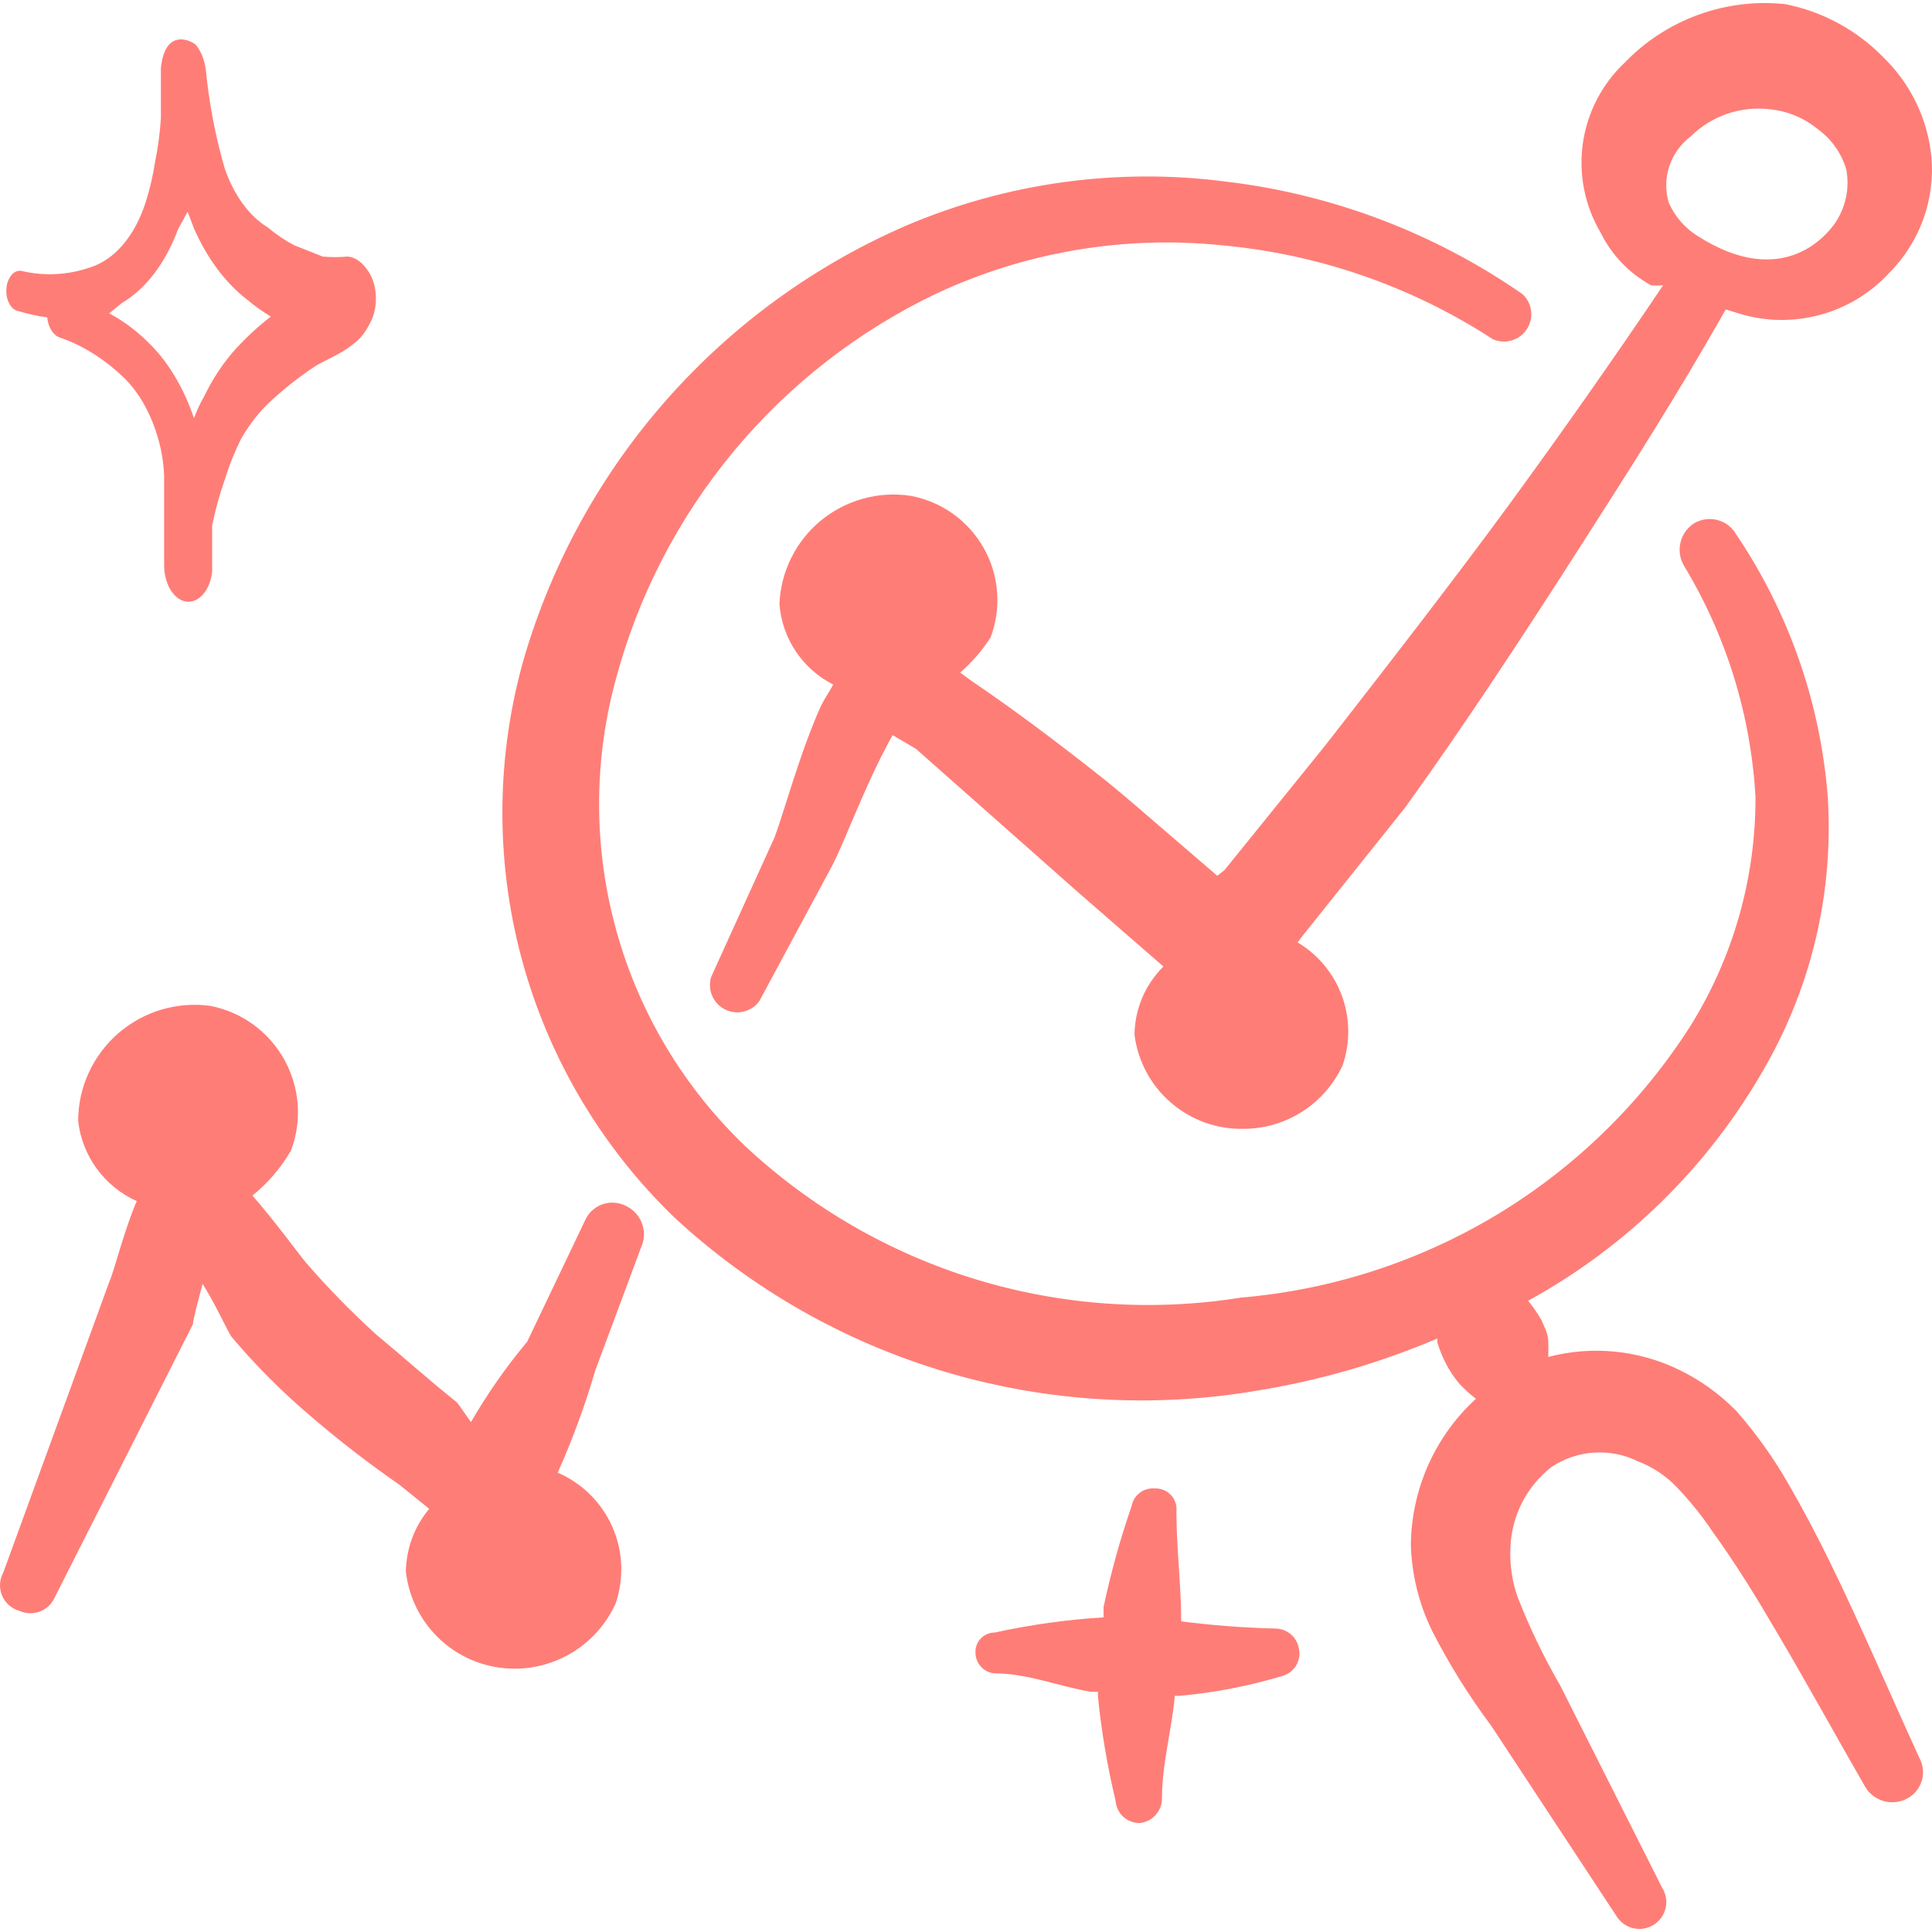 <svg xmlns="http://www.w3.org/2000/svg" fill="none" viewBox="0 0 36 36" height="36" width="36">
<g clip-path="url(#clip0_3461_2740)">
<path fill="#FF7D77" d="M34.118 29.148C33.863 28.624 33.594 28.115 33.325 27.651C33.047 27.165 32.721 26.709 32.351 26.288C32.043 25.975 31.684 25.717 31.289 25.525C30.53 25.155 29.664 25.07 28.849 25.285C28.854 25.186 28.854 25.086 28.849 24.986C28.849 24.851 28.774 24.717 28.714 24.582C28.643 24.461 28.563 24.346 28.474 24.238C30.323 23.225 31.852 21.716 32.89 19.882C33.764 18.355 34.169 16.607 34.058 14.852C33.922 13.1 33.334 11.414 32.351 9.957C32.314 9.892 32.265 9.835 32.205 9.789C32.146 9.744 32.078 9.71 32.006 9.691C31.933 9.671 31.858 9.666 31.784 9.676C31.709 9.686 31.638 9.71 31.573 9.748C31.443 9.828 31.35 9.956 31.314 10.104C31.278 10.253 31.301 10.409 31.378 10.541C32.168 11.847 32.626 13.328 32.711 14.852C32.716 16.36 32.296 17.839 31.498 19.118C30.586 20.548 29.357 21.748 27.906 22.626C26.454 23.503 24.82 24.034 23.131 24.178C21.478 24.443 19.787 24.327 18.187 23.84C16.586 23.352 15.118 22.505 13.894 21.364C12.746 20.268 11.915 18.884 11.489 17.356C11.062 15.828 11.055 14.213 11.469 12.681C11.884 11.116 12.634 9.66 13.668 8.414C14.702 7.168 15.995 6.162 17.457 5.466C19.106 4.697 20.931 4.387 22.741 4.568C24.55 4.729 26.293 5.33 27.816 6.32C27.926 6.369 28.05 6.378 28.166 6.344C28.282 6.311 28.383 6.237 28.449 6.136C28.516 6.035 28.544 5.914 28.53 5.794C28.515 5.674 28.459 5.563 28.37 5.481C26.732 4.344 24.841 3.625 22.861 3.386C20.827 3.119 18.759 3.403 16.873 4.209C15.178 4.946 13.665 6.045 12.439 7.428C11.214 8.811 10.305 10.446 9.778 12.217C9.244 14.053 9.223 16 9.716 17.847C10.21 19.694 11.199 21.371 12.577 22.696C14.017 24.026 15.743 25.007 17.622 25.565C19.501 26.123 21.483 26.242 23.415 25.914C24.573 25.727 25.704 25.401 26.783 24.941V25.016C26.826 25.155 26.881 25.291 26.948 25.42C27.018 25.554 27.104 25.679 27.202 25.794C27.295 25.892 27.395 25.982 27.502 26.064C27.123 26.411 26.821 26.831 26.612 27.3C26.404 27.769 26.294 28.275 26.289 28.788C26.306 29.35 26.444 29.901 26.693 30.405C27.008 31.018 27.373 31.604 27.786 32.156L30.121 35.704C30.191 35.817 30.302 35.898 30.431 35.929C30.56 35.96 30.697 35.938 30.81 35.869C30.923 35.799 31.004 35.688 31.035 35.559C31.066 35.429 31.044 35.293 30.974 35.18L29.073 31.408C28.767 30.88 28.502 30.33 28.28 29.761C28.174 29.464 28.129 29.148 28.145 28.833C28.156 28.543 28.229 28.259 28.361 28C28.493 27.742 28.68 27.515 28.909 27.336C29.145 27.178 29.419 27.085 29.703 27.067C29.987 27.049 30.27 27.105 30.525 27.232C30.797 27.336 31.043 27.5 31.244 27.711C31.492 27.97 31.718 28.25 31.917 28.549C32.351 29.148 32.726 29.761 33.085 30.375C33.654 31.333 34.193 32.321 34.746 33.279C34.819 33.413 34.942 33.512 35.087 33.557C35.233 33.602 35.389 33.588 35.525 33.519C35.592 33.485 35.652 33.439 35.7 33.382C35.749 33.325 35.785 33.259 35.808 33.188C35.83 33.117 35.838 33.042 35.83 32.967C35.823 32.893 35.8 32.821 35.764 32.755C35.196 31.513 34.687 30.315 34.118 29.148Z" clip-rule="evenodd" fill-rule="evenodd"></path>
<path fill="#FF7D77" d="M10.916 22.711L9.823 25.001C9.432 25.469 9.081 25.97 8.776 26.498C8.656 26.333 8.551 26.169 8.506 26.124C7.997 25.72 7.533 25.3 7.009 24.866C6.549 24.448 6.114 24.003 5.707 23.534C5.602 23.414 5.123 22.756 4.704 22.277C4.993 22.044 5.237 21.76 5.422 21.438C5.526 21.164 5.568 20.87 5.547 20.578C5.525 20.285 5.44 20.001 5.298 19.745C5.155 19.488 4.959 19.266 4.722 19.093C4.485 18.92 4.213 18.801 3.926 18.744C3.619 18.701 3.307 18.725 3.01 18.812C2.713 18.9 2.439 19.051 2.205 19.253C1.971 19.456 1.783 19.707 1.654 19.988C1.524 20.269 1.457 20.575 1.456 20.885C1.492 21.207 1.612 21.515 1.804 21.778C1.995 22.04 2.252 22.248 2.548 22.381C2.324 22.89 2.114 23.729 2.039 23.878L0.063 29.297C0.027 29.363 0.005 29.436 0.001 29.51C-0.004 29.585 0.009 29.66 0.038 29.73C0.067 29.799 0.111 29.86 0.167 29.91C0.224 29.96 0.291 29.996 0.363 30.016C0.423 30.043 0.487 30.058 0.553 30.06C0.619 30.062 0.684 30.051 0.746 30.027C0.807 30.003 0.863 29.968 0.91 29.922C0.958 29.876 0.996 29.822 1.022 29.761L3.596 24.672C3.596 24.597 3.686 24.253 3.776 23.923C4.03 24.327 4.255 24.836 4.315 24.911C4.771 25.451 5.272 25.952 5.812 26.408C6.333 26.855 6.878 27.275 7.443 27.666L7.997 28.115C7.723 28.443 7.57 28.855 7.563 29.282C7.618 29.78 7.855 30.24 8.228 30.574C8.6 30.908 9.083 31.093 9.584 31.093C9.982 31.095 10.371 30.98 10.706 30.765C11.04 30.55 11.306 30.243 11.47 29.881C11.631 29.413 11.61 28.902 11.41 28.45C11.21 27.997 10.847 27.637 10.392 27.441C10.67 26.819 10.905 26.179 11.096 25.525L11.949 23.235C12.011 23.095 12.015 22.938 11.962 22.795C11.909 22.652 11.802 22.536 11.665 22.471C11.6 22.438 11.529 22.417 11.456 22.411C11.383 22.405 11.31 22.413 11.241 22.435C11.171 22.457 11.107 22.493 11.051 22.541C10.995 22.588 10.949 22.646 10.916 22.711Z" clip-rule="evenodd" fill-rule="evenodd"></path>
<path fill="#FF7D77" d="M30.765 5.316C30.84 5.323 30.915 5.323 30.99 5.316C30.062 6.694 29.104 8.056 28.131 9.388C27.157 10.72 25.87 12.382 24.703 13.879L22.816 16.214L22.682 16.319L21.394 15.211C21.065 14.927 20.751 14.657 20.406 14.388C19.643 13.789 18.91 13.235 18.071 12.666L17.892 12.532C18.112 12.341 18.304 12.119 18.46 11.873C18.561 11.602 18.602 11.313 18.579 11.025C18.556 10.737 18.47 10.457 18.327 10.206C18.184 9.955 17.988 9.738 17.753 9.571C17.517 9.404 17.248 9.29 16.963 9.238C16.668 9.194 16.366 9.212 16.078 9.293C15.79 9.373 15.522 9.513 15.292 9.703C15.061 9.894 14.874 10.131 14.742 10.399C14.609 10.668 14.535 10.96 14.524 11.259C14.548 11.574 14.654 11.877 14.829 12.139C15.005 12.401 15.245 12.614 15.526 12.756C15.452 12.891 15.377 12.996 15.302 13.145C14.913 13.999 14.613 15.121 14.434 15.6L13.251 18.205C13.216 18.32 13.222 18.444 13.27 18.555C13.317 18.666 13.402 18.756 13.51 18.81C13.618 18.864 13.741 18.878 13.858 18.849C13.975 18.821 14.078 18.752 14.149 18.654L15.526 16.094C15.721 15.705 16.05 14.837 16.425 14.088C16.5 13.954 16.559 13.819 16.634 13.699L17.068 13.954L20.062 16.603L21.679 18.01C21.338 18.347 21.144 18.804 21.14 19.283C21.203 19.775 21.445 20.226 21.822 20.549C22.197 20.873 22.68 21.046 23.176 21.034C23.563 21.033 23.942 20.921 24.269 20.711C24.595 20.502 24.855 20.203 25.017 19.852C25.162 19.432 25.158 18.975 25.005 18.557C24.852 18.14 24.561 17.788 24.179 17.561L24.268 17.442L26.184 15.046C27.262 13.55 28.325 11.933 29.343 10.346C30.361 8.759 31.259 7.352 32.157 5.766L32.397 5.84C32.89 5.993 33.416 6.002 33.914 5.867C34.413 5.732 34.862 5.458 35.211 5.077C35.489 4.796 35.703 4.457 35.838 4.085C35.972 3.713 36.024 3.316 35.989 2.921C35.919 2.216 35.601 1.558 35.091 1.065C34.596 0.559 33.959 0.214 33.265 0.077C32.716 0.019 32.16 0.087 31.641 0.277C31.122 0.466 30.654 0.772 30.271 1.17C29.85 1.568 29.576 2.097 29.494 2.671C29.413 3.245 29.528 3.829 29.822 4.329C30.027 4.747 30.356 5.092 30.765 5.316ZM31.499 2.547C31.693 2.354 31.929 2.207 32.188 2.119C32.447 2.031 32.724 2.003 32.995 2.038C33.32 2.073 33.627 2.204 33.879 2.412C34.132 2.597 34.316 2.86 34.403 3.161C34.436 3.337 34.433 3.518 34.394 3.693C34.355 3.868 34.282 4.033 34.178 4.179C34.088 4.299 33.265 5.451 31.618 4.388C31.387 4.24 31.205 4.026 31.094 3.775C31.029 3.553 31.033 3.317 31.105 3.098C31.177 2.879 31.315 2.687 31.499 2.547Z" clip-rule="evenodd" fill-rule="evenodd"></path>
<path fill="#FF7D77" d="M0.333 5.794C0.514 5.849 0.697 5.889 0.88 5.914C0.889 6.003 0.915 6.087 0.956 6.153C0.997 6.22 1.05 6.266 1.109 6.287C1.52 6.427 1.914 6.669 2.272 7.003C2.605 7.309 2.858 7.778 2.988 8.33C3.027 8.499 3.05 8.674 3.058 8.852V10.508C3.055 10.665 3.088 10.818 3.151 10.943C3.215 11.068 3.305 11.156 3.406 11.194C3.466 11.216 3.527 11.219 3.588 11.203C3.648 11.188 3.706 11.154 3.757 11.103C3.808 11.053 3.852 10.988 3.886 10.911C3.92 10.834 3.942 10.748 3.953 10.657V9.792C4.014 9.493 4.094 9.203 4.192 8.927C4.274 8.663 4.374 8.414 4.49 8.181C4.66 7.885 4.862 7.633 5.087 7.435C5.333 7.213 5.589 7.013 5.852 6.838C6.001 6.734 6.359 6.6 6.568 6.421C6.699 6.331 6.812 6.192 6.896 6.018C6.976 5.873 7.014 5.687 7.003 5.5C6.992 5.313 6.932 5.14 6.837 5.019C6.74 4.878 6.613 4.793 6.479 4.78C6.323 4.795 6.167 4.795 6.011 4.78L5.484 4.571C5.316 4.484 5.153 4.374 4.997 4.243C4.651 4.034 4.366 3.648 4.192 3.154C4.017 2.56 3.897 1.932 3.834 1.29C3.809 1.115 3.746 0.957 3.655 0.842C3.545 0.738 3.068 0.529 2.998 1.275V2.2C2.981 2.478 2.944 2.753 2.889 3.02C2.849 3.283 2.789 3.538 2.71 3.781C2.619 4.062 2.49 4.311 2.331 4.511C2.171 4.712 1.985 4.859 1.785 4.944C1.334 5.122 0.864 5.157 0.403 5.049C0.37 5.042 0.337 5.045 0.305 5.057C0.273 5.069 0.243 5.091 0.217 5.121C0.191 5.151 0.169 5.188 0.152 5.231C0.135 5.273 0.124 5.32 0.12 5.369C0.115 5.418 0.117 5.468 0.125 5.516C0.133 5.564 0.148 5.609 0.168 5.648C0.188 5.688 0.213 5.721 0.241 5.746C0.269 5.771 0.301 5.788 0.333 5.794ZM2.272 5.645C2.716 5.384 3.086 4.899 3.317 4.273L3.496 3.945L3.615 4.258C3.864 4.822 4.207 5.279 4.609 5.586C4.75 5.705 4.896 5.81 5.047 5.899C4.826 6.069 4.613 6.264 4.41 6.481C4.174 6.738 3.966 7.05 3.794 7.405C3.725 7.525 3.665 7.655 3.615 7.793C3.443 7.287 3.194 6.847 2.889 6.51C2.627 6.226 2.339 6 2.034 5.839L2.272 5.645Z" clip-rule="evenodd" fill-rule="evenodd"></path>
<path fill="#FF7D77" d="M18.535 31.181C19.147 31.181 19.713 31.42 20.325 31.524H20.459V31.614C20.524 32.267 20.634 32.915 20.787 33.553C20.795 33.666 20.845 33.773 20.928 33.85C21.012 33.928 21.121 33.971 21.235 33.97C21.349 33.959 21.456 33.906 21.533 33.82C21.61 33.735 21.653 33.623 21.652 33.508C21.652 32.867 21.831 32.255 21.891 31.599H21.98C22.633 31.541 23.278 31.416 23.905 31.226C24.009 31.195 24.098 31.125 24.153 31.031C24.209 30.937 24.227 30.825 24.203 30.719C24.186 30.616 24.133 30.522 24.054 30.454C23.975 30.386 23.875 30.348 23.77 30.346C23.182 30.331 22.595 30.287 22.01 30.212C22.01 29.526 21.921 28.854 21.921 28.168C21.927 28.112 21.922 28.056 21.904 28.002C21.887 27.949 21.858 27.9 21.82 27.859C21.781 27.818 21.735 27.785 21.683 27.764C21.63 27.743 21.574 27.733 21.518 27.735C21.418 27.726 21.318 27.755 21.238 27.816C21.158 27.877 21.104 27.965 21.086 28.064C20.873 28.679 20.699 29.306 20.564 29.943V30.137C19.881 30.179 19.203 30.274 18.535 30.42C18.485 30.42 18.436 30.43 18.391 30.45C18.345 30.47 18.304 30.499 18.271 30.536C18.237 30.572 18.211 30.615 18.195 30.662C18.179 30.709 18.173 30.759 18.177 30.808C18.18 30.904 18.219 30.994 18.285 31.063C18.351 31.132 18.44 31.174 18.535 31.181Z" clip-rule="evenodd" fill-rule="evenodd"></path>
</g>
<defs>
<clipPath id="clip0_3461_2740">
<rect fill="white" height="36" width="36"></rect>
</clipPath>
</defs>
</svg>
